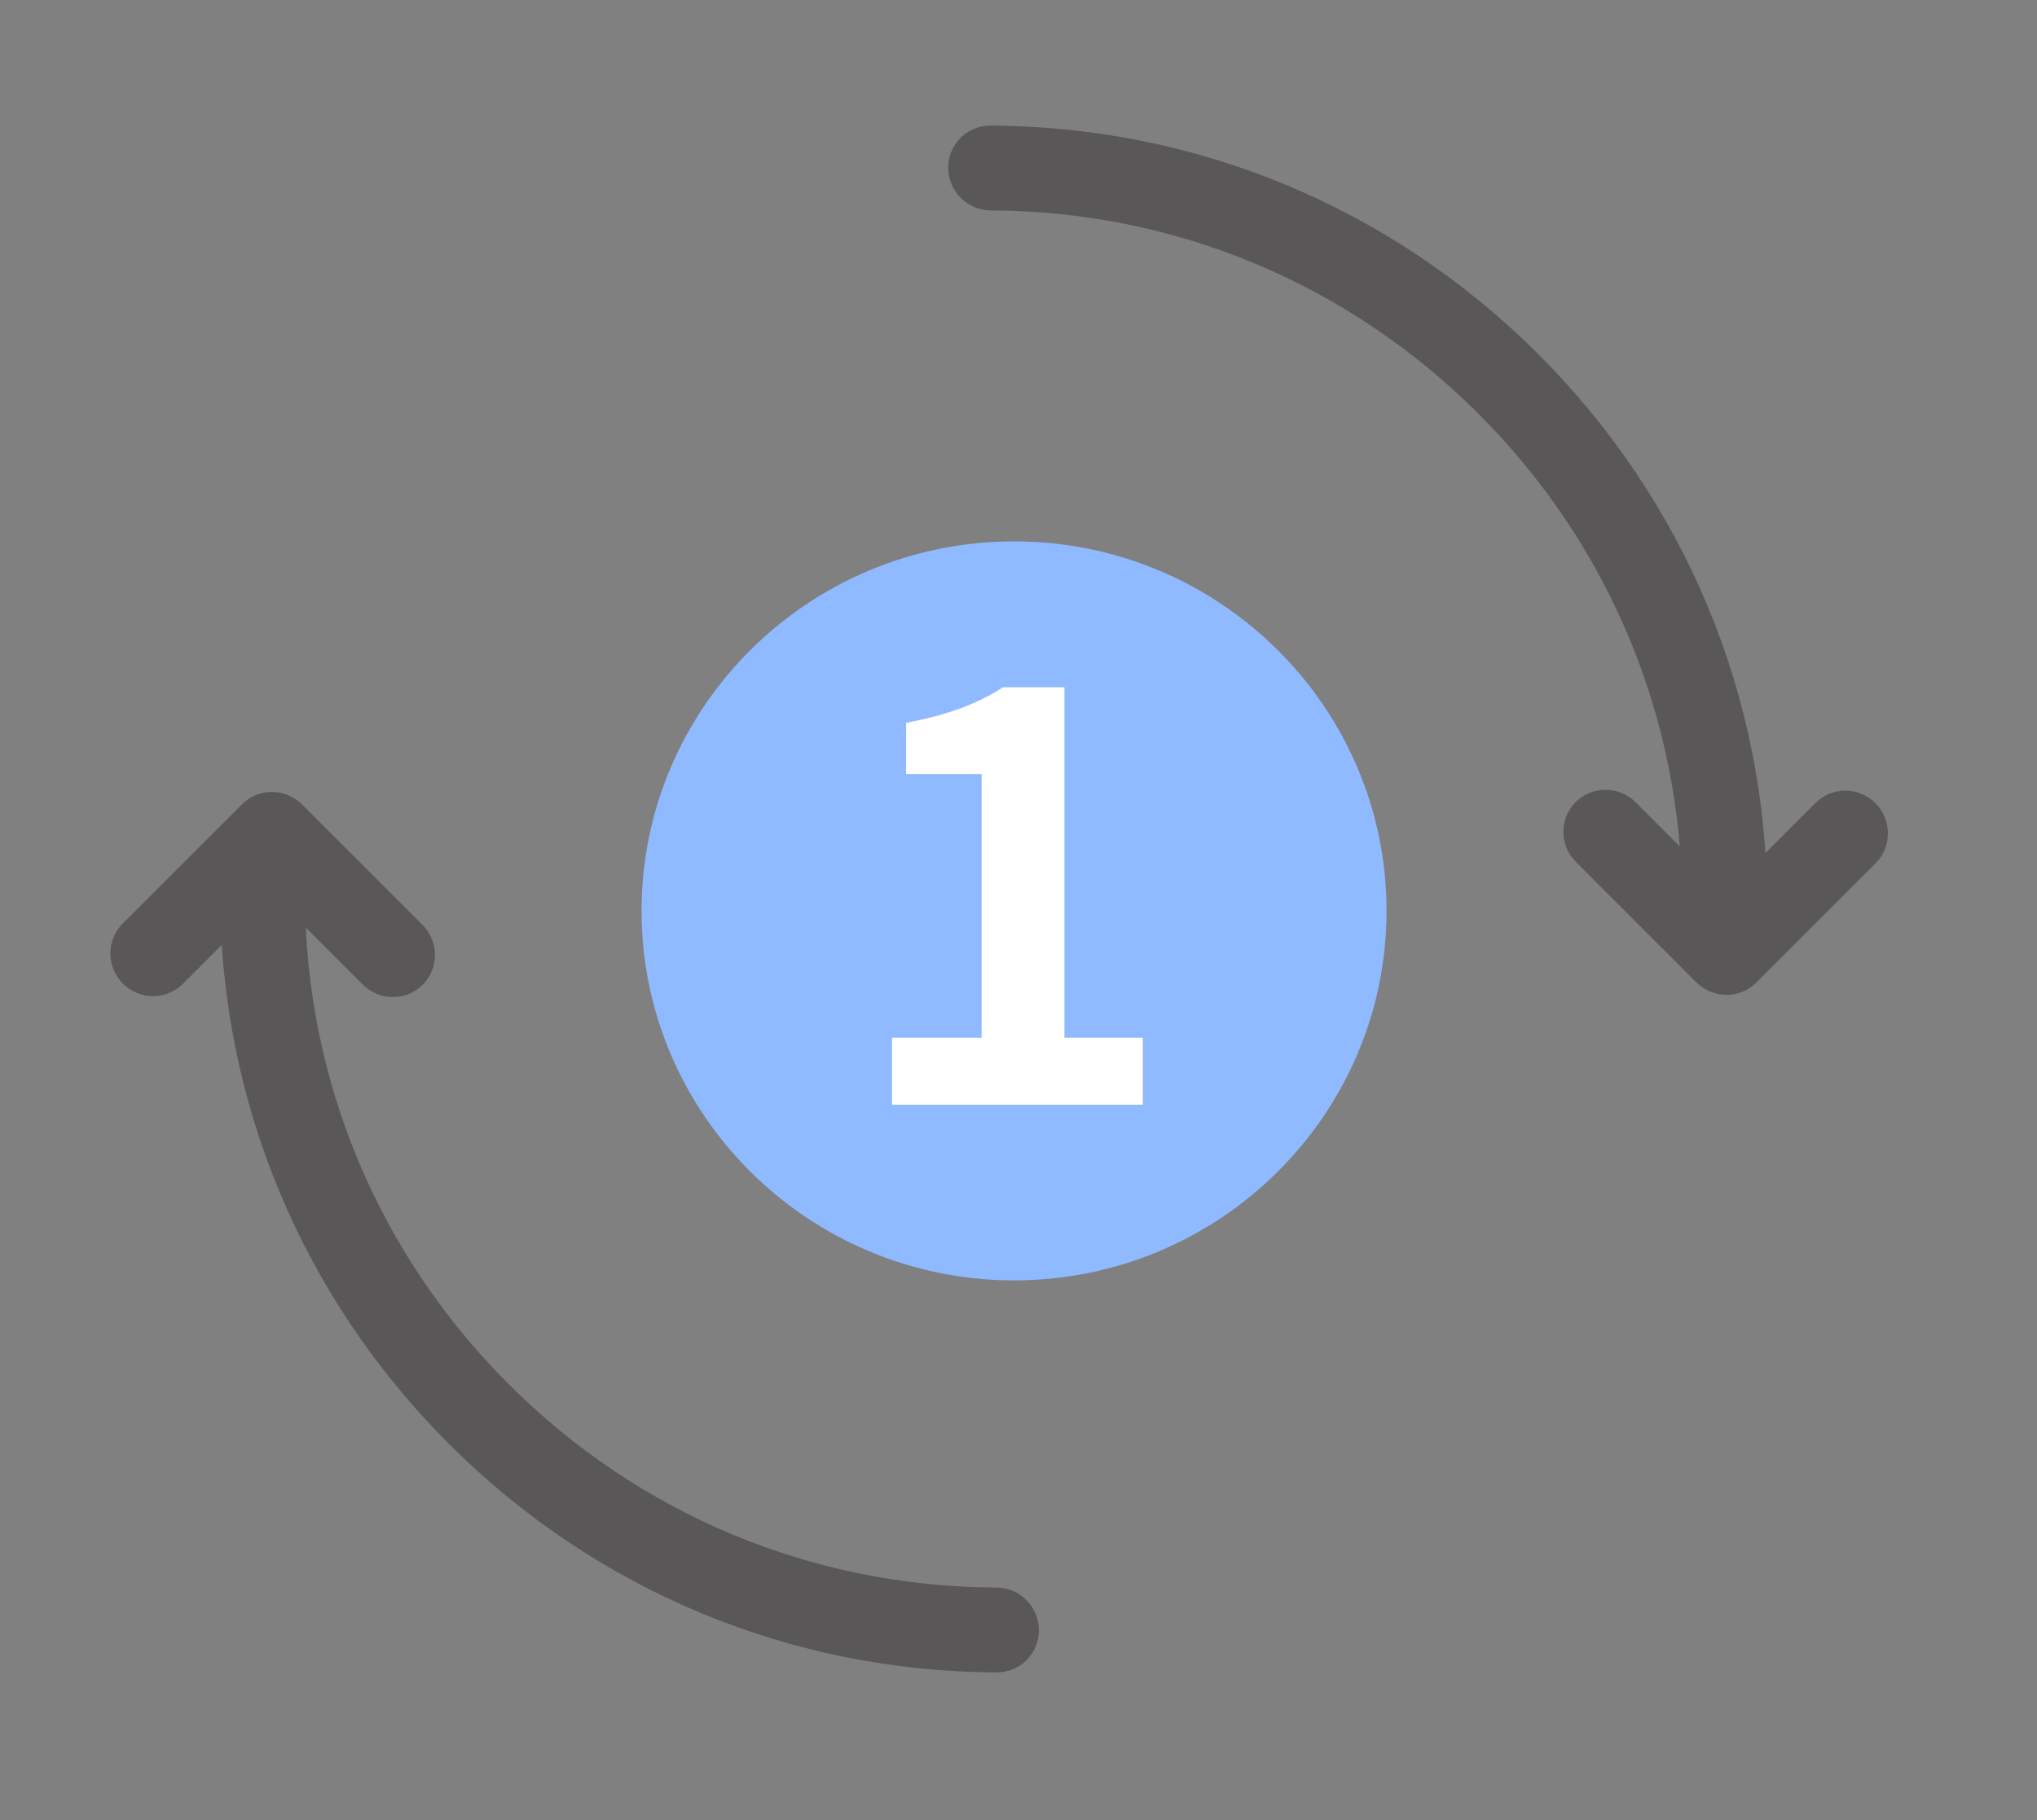 <svg width="47" height="42" viewBox="0 0 47 42" fill="none" xmlns="http://www.w3.org/2000/svg">
  <rect x="0" y="0" width="47" height="42" fill="#808080" stroke="none"/>
  <mask id="mask0_714_593" style="mask-type:alpha" maskUnits="userSpaceOnUse" x="0" y="0" width="47" height="42">
    <rect x="0.426" y="0.562" width="46" height="41" fill="#D9D9D9"/>
  </mask>
  <g mask="url(#mask0_714_593)">
    <path d="M10.354 33.315C6.969 29.93 5.096 25.439 5.077 20.675C5.075 20.132 5.51 19.697 6.052 19.699C6.595 19.701 7.034 20.14 7.036 20.683C7.052 24.924 8.719 28.925 11.732 31.937C14.745 34.95 18.742 36.62 22.987 36.634C23.529 36.636 23.968 37.074 23.97 37.617C23.972 38.16 23.537 38.595 22.995 38.593C18.23 38.574 13.739 36.7 10.354 33.315Z" fill="#595757"/>
    <path d="M39.105 21.5C38.925 21.321 38.815 21.079 38.814 20.808C38.797 16.566 37.13 12.566 34.118 9.553C31.105 6.54 27.108 4.87 22.863 4.856C22.32 4.854 21.882 4.416 21.879 3.873C21.877 3.33 22.312 2.895 22.855 2.898C27.623 2.92 32.11 4.79 35.495 8.175C38.88 11.56 40.754 16.051 40.773 20.815C40.775 21.358 40.34 21.793 39.797 21.791C39.526 21.79 39.281 21.676 39.105 21.5Z" fill="#595757"/>
    <path d="M39.139 22.668L36.362 19.891C35.977 19.506 35.978 18.887 36.357 18.508C36.736 18.129 37.358 18.132 37.74 18.514L39.822 20.596L41.889 18.53C42.271 18.148 42.89 18.154 43.272 18.535C43.654 18.918 43.657 19.54 43.278 19.919L40.522 22.674C40.14 23.056 39.521 23.05 39.139 22.668Z" fill="#595757"/>
    <path d="M2.837 22.698C2.451 22.312 2.452 21.694 2.831 21.314L5.587 18.559C5.969 18.177 6.588 18.183 6.97 18.565L9.747 21.342C10.132 21.727 10.131 22.346 9.752 22.725C9.373 23.104 8.751 23.101 8.369 22.719L6.286 20.637L4.22 22.703C3.838 23.085 3.219 23.08 2.837 22.698Z" fill="#595757"/>
  </g>
  <mask id="mask1_714_593" style="mask-type:alpha" maskUnits="userSpaceOnUse" x="0" y="0" width="47" height="42">
    <rect x="0.426" y="0.562" width="46" height="41" fill="#D9D9D9"/>
  </mask>
  <g mask="url(#mask1_714_593)">
    <path d="M31.313 21.02C31.313 16.683 27.769 13.167 23.398 13.167C19.026 13.167 15.482 16.683 15.482 21.02C15.482 25.357 19.026 28.873 23.398 28.873C27.769 28.873 31.313 25.357 31.313 21.02Z" fill="#8FBAFF"/>
    <path d="M23.397 29.547C18.66 29.547 14.803 25.723 14.803 21.02C14.803 16.317 18.657 12.493 23.397 12.493C28.137 12.493 31.992 16.317 31.992 21.02C31.992 25.723 28.137 29.547 23.397 29.547ZM23.397 13.837C19.404 13.837 16.157 17.058 16.157 21.02C16.157 24.982 19.404 28.203 23.397 28.203C27.39 28.203 30.637 24.982 30.637 21.02C30.637 17.058 27.39 13.837 23.397 13.837Z" fill="#8FBAFF"/>
    <path d="M20.582 25.493V23.946H22.649V17.862H20.907V16.679C21.869 16.497 22.532 16.25 23.143 15.86H24.56V23.946H26.367V25.493H20.582Z" fill="white"/>
  </g>
</svg>

